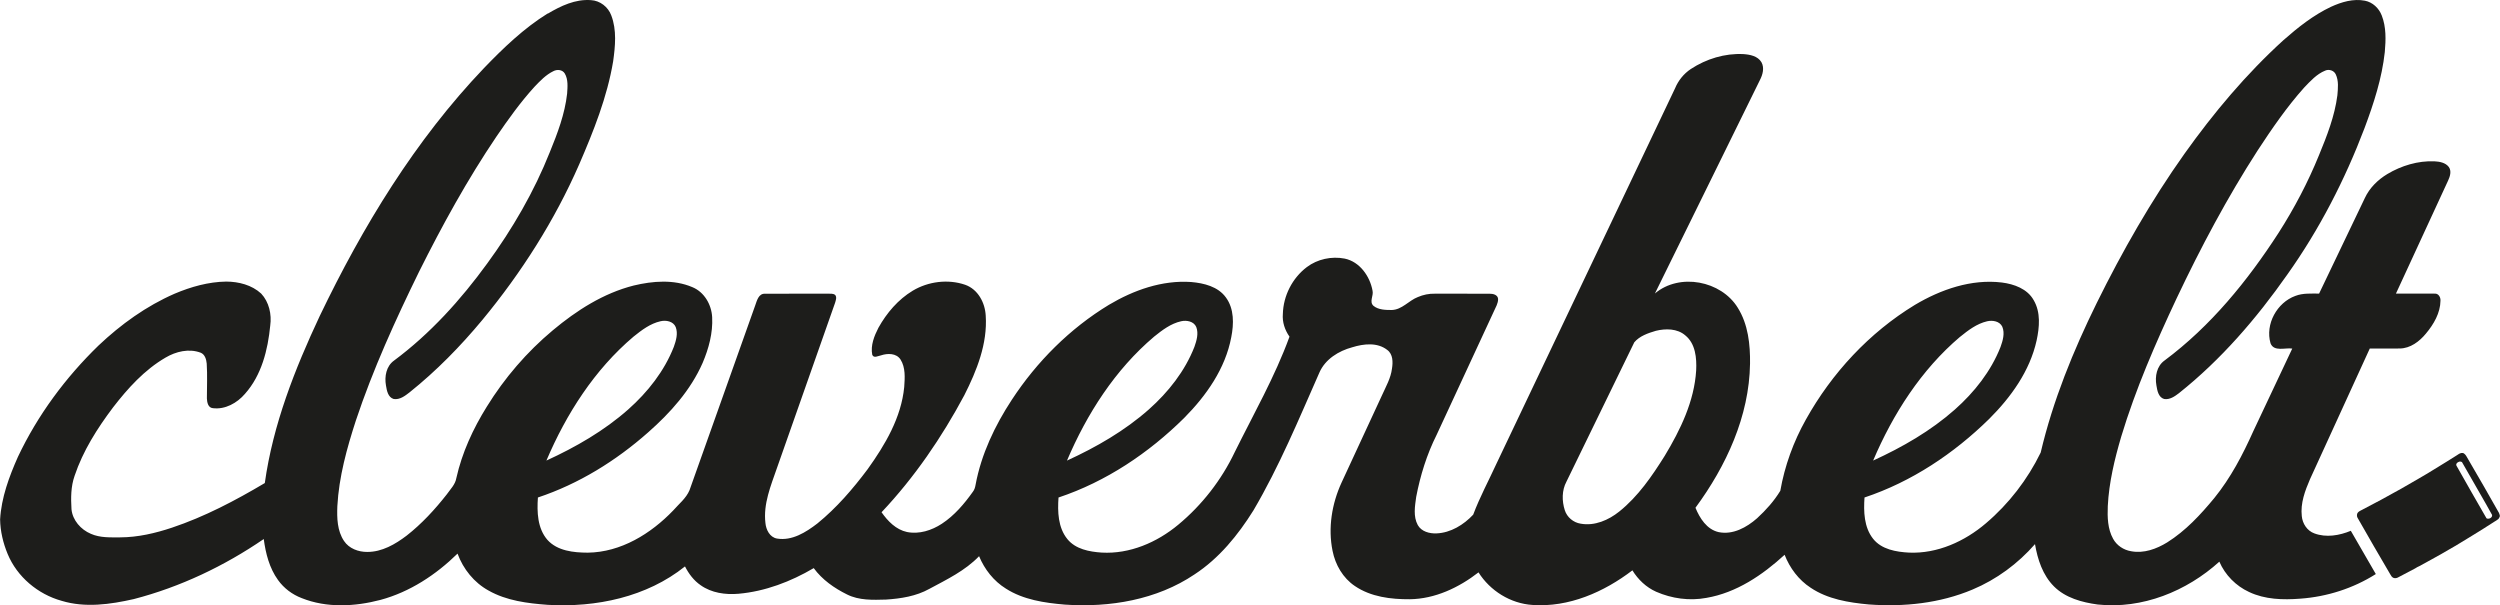 <?xml version="1.0" encoding="UTF-8"?> <svg xmlns="http://www.w3.org/2000/svg" id="Ebene_1" data-name="Ebene 1" width="339.99mm" height="82.32mm" viewBox="0 0 963.74 233.36"><defs><style> .cls-1 { fill: #1d1d1b; stroke-width: 0px; } </style></defs><path class="cls-1" d="M638.32,127.54c-2.98.88-6.26,2-8.3,4.43-8.75,17.89-17.42,35.82-26.16,53.73-1.79,3.34-1.77,7.42-.64,10.97.85,2.73,3.32,4.79,6.14,5.22,5.37.97,10.74-1.37,14.87-4.68,7.28-5.84,12.63-13.66,17.54-21.5,6.06-10.04,11.39-21.05,12.11-32.93.23-4.73-.24-10.28-4.19-13.48-3.11-2.69-7.58-2.68-11.37-1.76M755.62,129.84c-15.01,12.74-25.86,29.73-33.52,47.72,11.29-5.17,22.2-11.43,31.53-19.69,7.48-6.64,13.89-14.72,17.58-24.09.88-2.46,1.74-5.28.69-7.82-1.01-2.15-3.76-2.58-5.85-2.1-3.97.92-7.3,3.46-10.42,5.99M444.93,129.76c-15.07,12.75-25.94,29.78-33.62,47.81,11.31-5.19,22.25-11.47,31.6-19.76,7.47-6.64,13.86-14.72,17.53-24.09.84-2.4,1.67-5.13.72-7.63-.93-2.22-3.73-2.73-5.85-2.24-3.96.88-7.28,3.42-10.38,5.91M244.22,129.77c-15.06,12.75-25.92,29.76-33.6,47.79,11.31-5.19,22.26-11.47,31.6-19.76,7.47-6.64,13.87-14.74,17.53-24.1.85-2.4,1.67-5.12.72-7.61-.93-2.23-3.73-2.75-5.84-2.25-3.97.89-7.3,3.43-10.41,5.93M211.17,5.25c5-2.98,10.64-5.65,16.61-5.2,3.52.18,6.65,2.62,7.85,5.9,2.15,5.63,1.53,11.85.72,17.69-2.31,13.82-7.56,26.92-13.09,39.72-9.47,21.65-22.27,41.75-37.31,59.95-8.45,10.18-17.75,19.68-28.1,27.96-1.74,1.35-3.77,2.93-6.12,2.55-2.21-.67-2.65-3.29-2.97-5.25-.61-3.41.11-7.41,3.09-9.54,13.98-10.38,25.77-23.46,35.98-37.5,9.7-13.28,18.04-27.62,24.12-42.92,2.96-7.24,5.78-14.67,6.65-22.49.17-2.59.47-5.47-.91-7.8-.9-1.48-2.93-1.66-4.37-.89-2.88,1.38-5.11,3.74-7.29,6.02-5.43,5.96-10.12,12.53-14.66,19.17-11.22,16.61-20.9,34.22-29.85,52.14-9.13,18.65-17.77,37.61-24.35,57.33-3.48,10.73-6.54,21.74-7.15,33.06-.18,4.54-.06,9.49,2.57,13.4,1.94,2.93,5.56,4.26,8.98,4.23,5.67.02,10.8-2.97,15.18-6.3,5.82-4.56,10.86-10.04,15.42-15.84,1.4-2.01,3.32-3.84,3.73-6.35,2.19-9.78,6.44-19,11.72-27.48,6.85-11.1,15.46-21.12,25.47-29.48,9.15-7.65,19.51-14.3,31.2-17.26,7.35-1.76,15.44-2.41,22.55.61,4.64,1.87,7.44,6.76,7.68,11.63.31,6.05-1.32,12.05-3.67,17.58-4.62,10.53-12.46,19.27-21.01,26.79-12.39,10.96-26.75,19.87-42.5,25.11-.39,5.58-.19,11.89,3.67,16.34,3.86,4.28,10.1,4.91,15.54,4.93,12.78-.15,24.34-7.29,32.96-16.28,2.18-2.5,4.97-4.67,6.28-7.8,8.41-23.72,16.88-47.41,25.29-71.14.68-1.87,1.29-4.76,3.87-4.6,8.1-.06,16.2.02,24.31-.03.9.08,2.01-.15,2.73.56.66.89.17,2.04-.09,2.98-7.49,21.24-14.95,42.5-22.43,63.75-2.35,6.78-5.29,13.78-4.42,21.12.24,2.58,1.65,5.49,4.44,6,5.81.98,11.18-2.42,15.59-5.81,7.4-6.01,13.67-13.3,19.37-20.91,6.76-9.43,12.97-19.91,14.11-31.69.24-3.55.56-7.5-1.44-10.64-1.63-2.47-5.01-2.41-7.51-1.57-1.09.18-2.79,1.25-3.38-.24-.69-3.6.76-7.23,2.38-10.39,3.19-5.72,7.6-10.91,13.25-14.31,5.98-3.57,13.61-4.55,20.21-2.27,4.92,1.74,7.66,6.91,7.91,11.91.72,10.81-3.46,21.19-8.25,30.66-8.7,16.28-19.23,31.68-31.91,45.12,2.4,3.43,5.57,6.71,9.82,7.62,4.68.94,9.52-.63,13.43-3.19,4.84-3.18,8.64-7.67,11.97-12.35.61-.78.87-1.74,1.03-2.69,2.19-11.78,7.43-22.78,13.96-32.74,9.64-14.72,22.41-27.5,37.48-36.64,9.5-5.64,20.48-9.55,31.66-8.77,4.9.42,10.38,1.74,13.41,5.97,3.22,4.38,3.07,10.2,2.06,15.3-2.27,12.1-9.64,22.55-18.16,31.14-13.67,13.53-30.11,24.56-48.44,30.67-.38,5.46-.21,11.57,3.41,16.02,3.16,3.91,8.48,4.89,13.23,5.21,10.81.62,21.32-3.92,29.52-10.74,9.19-7.62,16.68-17.26,21.8-28.03,7.28-14.7,15.46-29.02,21.09-44.47-1.79-2.55-2.83-5.62-2.56-8.75.17-7,3.64-13.83,9.24-18.07,4.1-3.1,9.56-4.25,14.59-3.28,5.82,1.2,9.75,6.83,10.75,12.4.46,1.95-1.4,4.27.39,5.84,1.92,1.55,4.65,1.57,7.02,1.58,3.99-.13,6.54-3.64,10.05-4.99,2.07-.89,4.31-1.36,6.58-1.3,7.03.03,14.06-.03,21.1.02,1.31-.04,3.15.41,3.26,2.01.03,1.74-.97,3.26-1.64,4.8-7.37,15.84-14.69,31.7-22.04,47.55-3.79,7.55-6.32,15.7-7.9,23.98-.49,3.56-1.19,7.52.61,10.83,1.41,2.53,4.53,3.34,7.25,3.22,5.46-.22,10.48-3.33,14.12-7.22,2.54-6.77,5.99-13.15,9-19.72,22.93-48.21,45.9-96.4,68.81-144.62,1.25-3.02,3.36-5.65,6.09-7.47,5.94-3.9,13.12-6.11,20.25-5.75,2.54.17,5.55.74,6.97,3.12,1.23,2.19.49,4.82-.59,6.9-13.51,27.41-26.94,54.87-40.47,82.27,9.49-8.03,25.53-4.94,31.94,5.5,4.01,6.39,4.83,14.17,4.73,21.55-.3,20.3-9.18,39.45-21.04,55.56,1.66,4.03,4.35,8.33,8.9,9.38,5.51,1.15,10.85-1.8,14.86-5.34,3.41-3.13,6.55-6.63,8.95-10.58,1.69-9.62,5.06-18.91,9.84-27.43,10-17.95,24.45-33.54,42.04-44.24,10.01-5.95,21.75-10.05,33.53-8.63,4.72.6,9.84,2.43,12.28,6.82,2.75,4.69,2.22,10.43,1.12,15.53-2.6,11.76-9.9,21.88-18.3,30.25-13.6,13.35-29.89,24.23-48.05,30.28-.37,5.42-.21,11.44,3.3,15.9,3.27,4.14,8.9,5.08,13.86,5.35,10.93.47,21.47-4.32,29.65-11.31,8.82-7.49,16.05-16.87,21.11-27.26,4.73-20.06,12.55-39.24,21.63-57.7,9.86-19.96,20.93-39.37,33.82-57.52,11.25-15.78,23.78-30.72,38.14-43.77,5.61-4.94,11.56-9.66,18.35-12.87,4.04-1.84,8.58-3.22,13.05-2.34,2.99.57,5.41,2.88,6.49,5.68,1.76,4.48,1.6,9.43,1.18,14.13-1.1,10.09-4.26,19.81-7.8,29.27-7.57,19.95-17.41,39.08-29.78,56.49-11.89,16.94-25.54,32.82-41.79,45.74-1.62,1.24-3.55,2.59-5.7,2.24-2.22-.66-2.66-3.29-2.98-5.27-.61-3.42.13-7.42,3.11-9.55,17.81-13.25,32.01-30.7,43.99-49.23,6.06-9.47,11.32-19.47,15.56-29.89,3.07-7.45,6.07-15.07,7.11-23.12.23-2.68.56-5.58-.62-8.09-.69-1.5-2.6-2.11-4.07-1.45-3.29,1.33-5.72,4.05-8.12,6.55-6.71,7.5-12.41,15.82-17.92,24.22-11.76,18.24-21.96,37.45-31.25,57.05-8.14,17.3-15.79,34.9-21.33,53.22-2.58,8.76-4.74,17.72-5.2,26.86-.17,4.26-.07,8.79,2.06,12.61,1.4,2.56,4.05,4.32,6.93,4.78,4.88.93,9.8-.87,13.92-3.41,7.09-4.45,12.85-10.67,18.15-17.09,6.31-7.77,10.97-16.69,15.05-25.8,5.01-10.61,10.02-21.22,15.01-31.83-2.73-.42-7.07,1.33-8.38-2.04-2.12-7.34,2.47-15.69,9.59-18.27,2.91-1.12,6.08-.87,9.14-.89,5.87-12.3,11.77-24.58,17.65-36.87,1.82-3.9,5-7.01,8.65-9.21,5.45-3.25,11.8-5.17,18.17-4.91,1.98.1,4.26.5,5.54,2.19,1.11,1.58.47,3.61-.27,5.21-6.73,14.52-13.41,29.06-20.12,43.59,4.95.04,9.9-.05,14.86.02,1.49-.17,2.39,1.35,2.31,2.7-.06,4.78-2.62,9.13-5.61,12.7-2.5,3.04-6.01,5.72-10.12,5.75-3.85.07-7.69,0-11.53.02-7.68,16.79-15.37,33.57-23.04,50.36-1.93,4.47-3.73,9.28-3.17,14.24.26,2.89,2.06,5.67,4.86,6.67,4.56,1.7,9.66.81,14.04-1.01,3.23,5.55,6.44,11.11,9.64,16.68-8.73,5.53-18.85,8.76-29.15,9.49-6.63.52-13.58.33-19.7-2.57-5.08-2.34-9.25-6.55-11.47-11.7-12.6,11.42-29.76,18.37-46.9,16.52-6.06-.82-12.44-2.55-16.87-6.99-4.32-4.33-6.31-10.39-7.3-16.29-6.59,7.54-14.84,13.63-24.08,17.51-12.55,5.3-26.47,6.76-39.98,5.75-7.77-.72-15.84-2.01-22.44-6.45-4.62-3.01-8.04-7.59-10.03-12.7-8.52,7.81-18.59,14.65-30.18,16.62-6.51,1.22-13.31.27-19.35-2.37-3.83-1.71-6.97-4.69-9.15-8.25-10.96,8.37-24.53,14.35-38.57,13.34-8.42-.55-16.29-5.45-20.76-12.56-7.57,5.87-16.74,10.23-26.47,10.36-7.29.05-15.03-.89-21.19-5.09-4.6-3.08-7.55-8.19-8.61-13.56-1.79-8.84-.28-18.15,3.46-26.3,5.2-11.23,10.41-22.46,15.61-33.7,1.49-3.33,3.39-6.58,3.84-10.28.4-2.46.4-5.56-1.82-7.18-3.84-3.01-9.13-2.38-13.49-1.03-5.26,1.41-10.42,4.59-12.67,9.74-7.94,17.96-15.45,36.18-25.43,53.14-5.95,9.53-13.24,18.5-22.74,24.7-14.56,9.8-32.71,12.82-49.97,11.63-7.84-.67-16-1.86-22.74-6.18-4.69-2.91-8.23-7.42-10.32-12.49-5.38,5.6-12.44,8.98-19.17,12.6-5.1,2.84-10.99,3.76-16.74,4.13-5.04.14-10.36.36-14.99-1.97-4.92-2.43-9.59-5.69-12.85-10.16-8.86,5.21-18.72,8.98-29.01,9.89-5.03.43-10.4-.31-14.59-3.3-2.64-1.81-4.59-4.42-6.03-7.24-14.76,11.83-34.34,15.9-52.91,14.81-7.81-.58-15.89-1.58-22.82-5.51-5.58-3.07-9.78-8.29-11.96-14.24-8.31,8.15-18.38,14.79-29.69,17.84-9.88,2.6-20.74,3.18-30.38-.68-3.64-1.38-6.88-3.81-9.14-6.98-3.33-4.6-4.76-10.25-5.5-15.8-15.24,10.44-32.19,18.5-50.09,23.15-9.08,2.06-18.77,3.44-27.85.67-9.14-2.54-17.14-9.24-20.79-18.05-1.75-4.21-2.83-8.74-2.91-13.32.48-8.42,3.47-16.47,6.86-24.11,7.59-16.06,18.35-30.59,31.09-42.95,8.63-8.16,18.41-15.21,29.33-19.97,6.29-2.66,13.02-4.57,19.89-4.67,4.8.02,9.87,1.3,13.48,4.63,3.03,3.24,4.1,8,3.49,12.33-.91,9.37-3.34,19.16-9.76,26.34-3,3.51-7.65,6.11-12.36,5.5-1.84-.15-2.24-2.25-2.3-3.75,0-4.48.22-8.98-.07-13.45-.15-1.6-.69-3.52-2.32-4.18-4.51-1.71-9.55-.48-13.58,1.9-8.12,4.73-14.52,11.83-20.21,19.19-6.07,8.07-11.6,16.74-14.82,26.37-1.46,4.13-1.46,8.57-1.2,12.89.41,4.25,3.62,7.86,7.47,9.47,3.54,1.58,7.51,1.37,11.29,1.37,6.82-.02,13.54-1.59,19.98-3.74,12.59-4.21,24.4-10.44,35.79-17.2,3.14-22.53,11.56-43.91,21.17-64.39,16.58-34.55,36.8-67.8,63.37-95.63,7.47-7.75,15.32-15.3,24.51-21.01"></path><path class="cls-1" d="M947.84,175.04c.61-.34,1.48-.67,2.1-.17.33.26.63.57.83.94,2.28,3.92,4.55,7.84,6.82,11.76,1.94,3.38,3.82,6.79,5.78,10.16.21.38.26.82.37,1.23-.18.41-.3.89-.67,1.18-.47.39-.99.71-1.52,1.01-2.81,1.88-5.72,3.61-8.59,5.4-2.96,1.77-5.85,3.64-8.86,5.31-3.74,2.24-7.6,4.26-11.4,6.38-.57.26-1.13.53-1.64.89-2.13,1.11-4.25,2.23-6.36,3.35-.58.36-1.31.56-1.97.31-.65-.24-1-.89-1.31-1.45-4.25-7.2-8.42-14.44-12.56-21.71-.28-.48-.29-1.08-.14-1.6.21-.54.71-.88,1.21-1.14,5.36-2.75,10.65-5.63,15.9-8.58,4.25-2.47,8.55-4.87,12.72-7.47,3.13-1.88,6.22-3.84,9.31-5.79M947.99,178.01c-.64.15-1.37.87-.98,1.56,3.81,6.78,7.68,13.52,11.56,20.25.85.5,2.41-.27,2.13-1.34-1.53-2.8-3.13-5.57-4.72-8.34-2.29-4.01-4.58-8.03-6.89-12.03-.35-.14-.73-.26-1.09-.1h-.01Z"></path></svg> 
